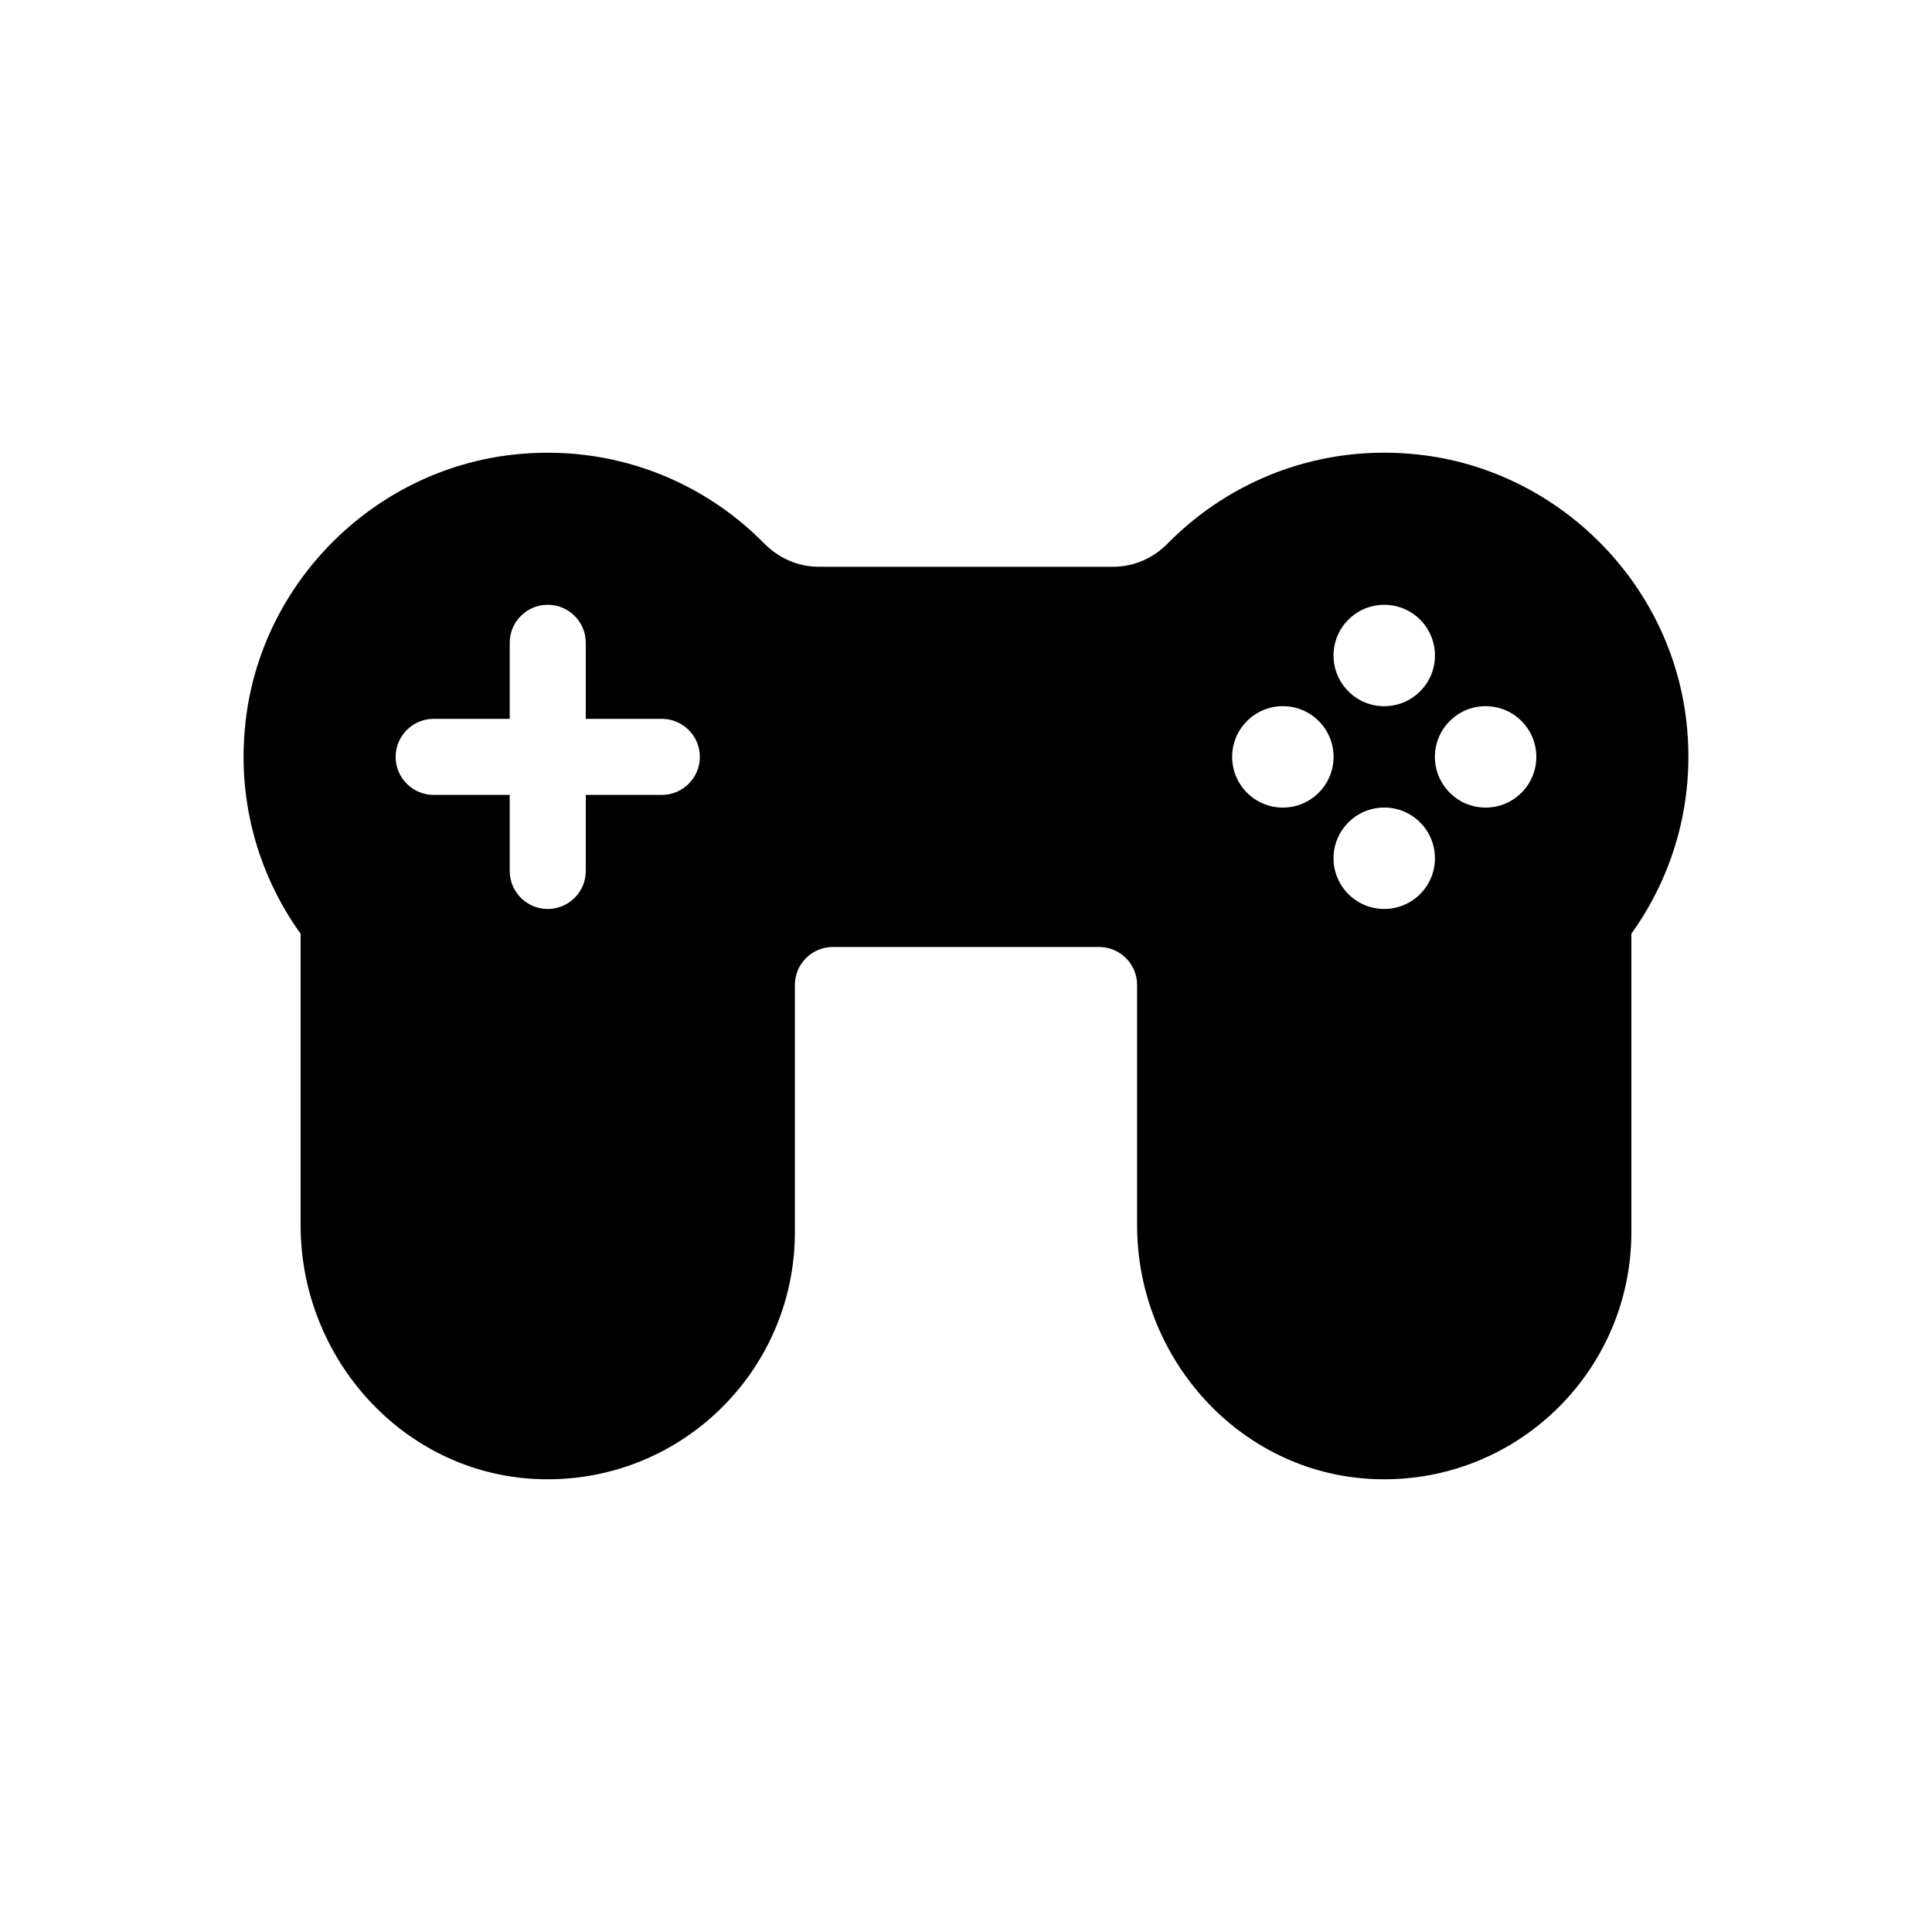 <?xml version="1.0" encoding="UTF-8"?>
<!-- Uploaded to: SVG Repo, www.svgrepo.com, Generator: SVG Repo Mixer Tools -->
<svg fill="#000000" width="800px" height="800px" version="1.1" viewBox="144 144 512 512" xmlns="http://www.w3.org/2000/svg">
 <path d="m519.93 264.47c-26.07-2.863-49.941 6.75-66.508 23.582-3.82 3.891-8.98 6.148-14.434 6.148h-77.988c-5.445 0-10.609-2.258-14.434-6.141-16.559-16.836-40.438-26.445-66.508-23.582-36.23 3.977-65.777 32.707-70.734 68.809-2.992 21.82 2.856 42.148 14.336 58.164v77.23c0 35.266 27.102 65.609 62.332 67.27 37.609 1.777 68.66-28.195 68.66-65.418v-65.496c0-5.566 4.508-10.078 10.078-10.078h70.535c5.566 0 10.078 4.508 10.078 10.078v63.645c0 35.266 27.102 65.609 62.332 67.27 37.602 1.777 68.652-28.195 68.652-65.418v-79.082c11.48-16.016 17.332-36.352 14.34-58.168-4.961-36.105-34.508-64.836-70.738-68.812zm-200.54 90.188h-20.152v20.152c0 5.562-4.516 10.078-10.078 10.078s-10.078-4.516-10.078-10.078v-20.152h-20.152c-5.562 0-10.078-4.516-10.078-10.078s4.516-10.078 10.078-10.078h20.152v-20.152c0-5.562 4.516-10.078 10.078-10.078s10.078 4.516 10.078 10.078v20.152h20.152c5.562 0 10.078 4.516 10.078 10.078-0.004 5.562-4.519 10.078-10.078 10.078zm191.45-50.383c7.422 0 13.438 6.016 13.438 13.438 0 7.422-6.016 13.438-13.438 13.438-7.422 0-13.438-6.016-13.438-13.438 0-7.422 6.016-13.438 13.438-13.438zm-26.867 53.742c-7.422 0-13.438-6.016-13.438-13.438s6.016-13.438 13.438-13.438 13.438 6.016 13.438 13.438c-0.008 7.422-6.023 13.438-13.438 13.438zm26.867 26.867c-7.422 0-13.438-6.016-13.438-13.438 0-7.422 6.016-13.438 13.438-13.438 7.422 0 13.438 6.016 13.438 13.438 0 7.422-6.016 13.438-13.438 13.438zm26.867-26.867c-7.422 0-13.438-6.016-13.438-13.438s6.016-13.438 13.438-13.438c7.422 0.004 13.438 6.019 13.438 13.438 0 7.422-6.016 13.438-13.438 13.438z"/>
</svg>